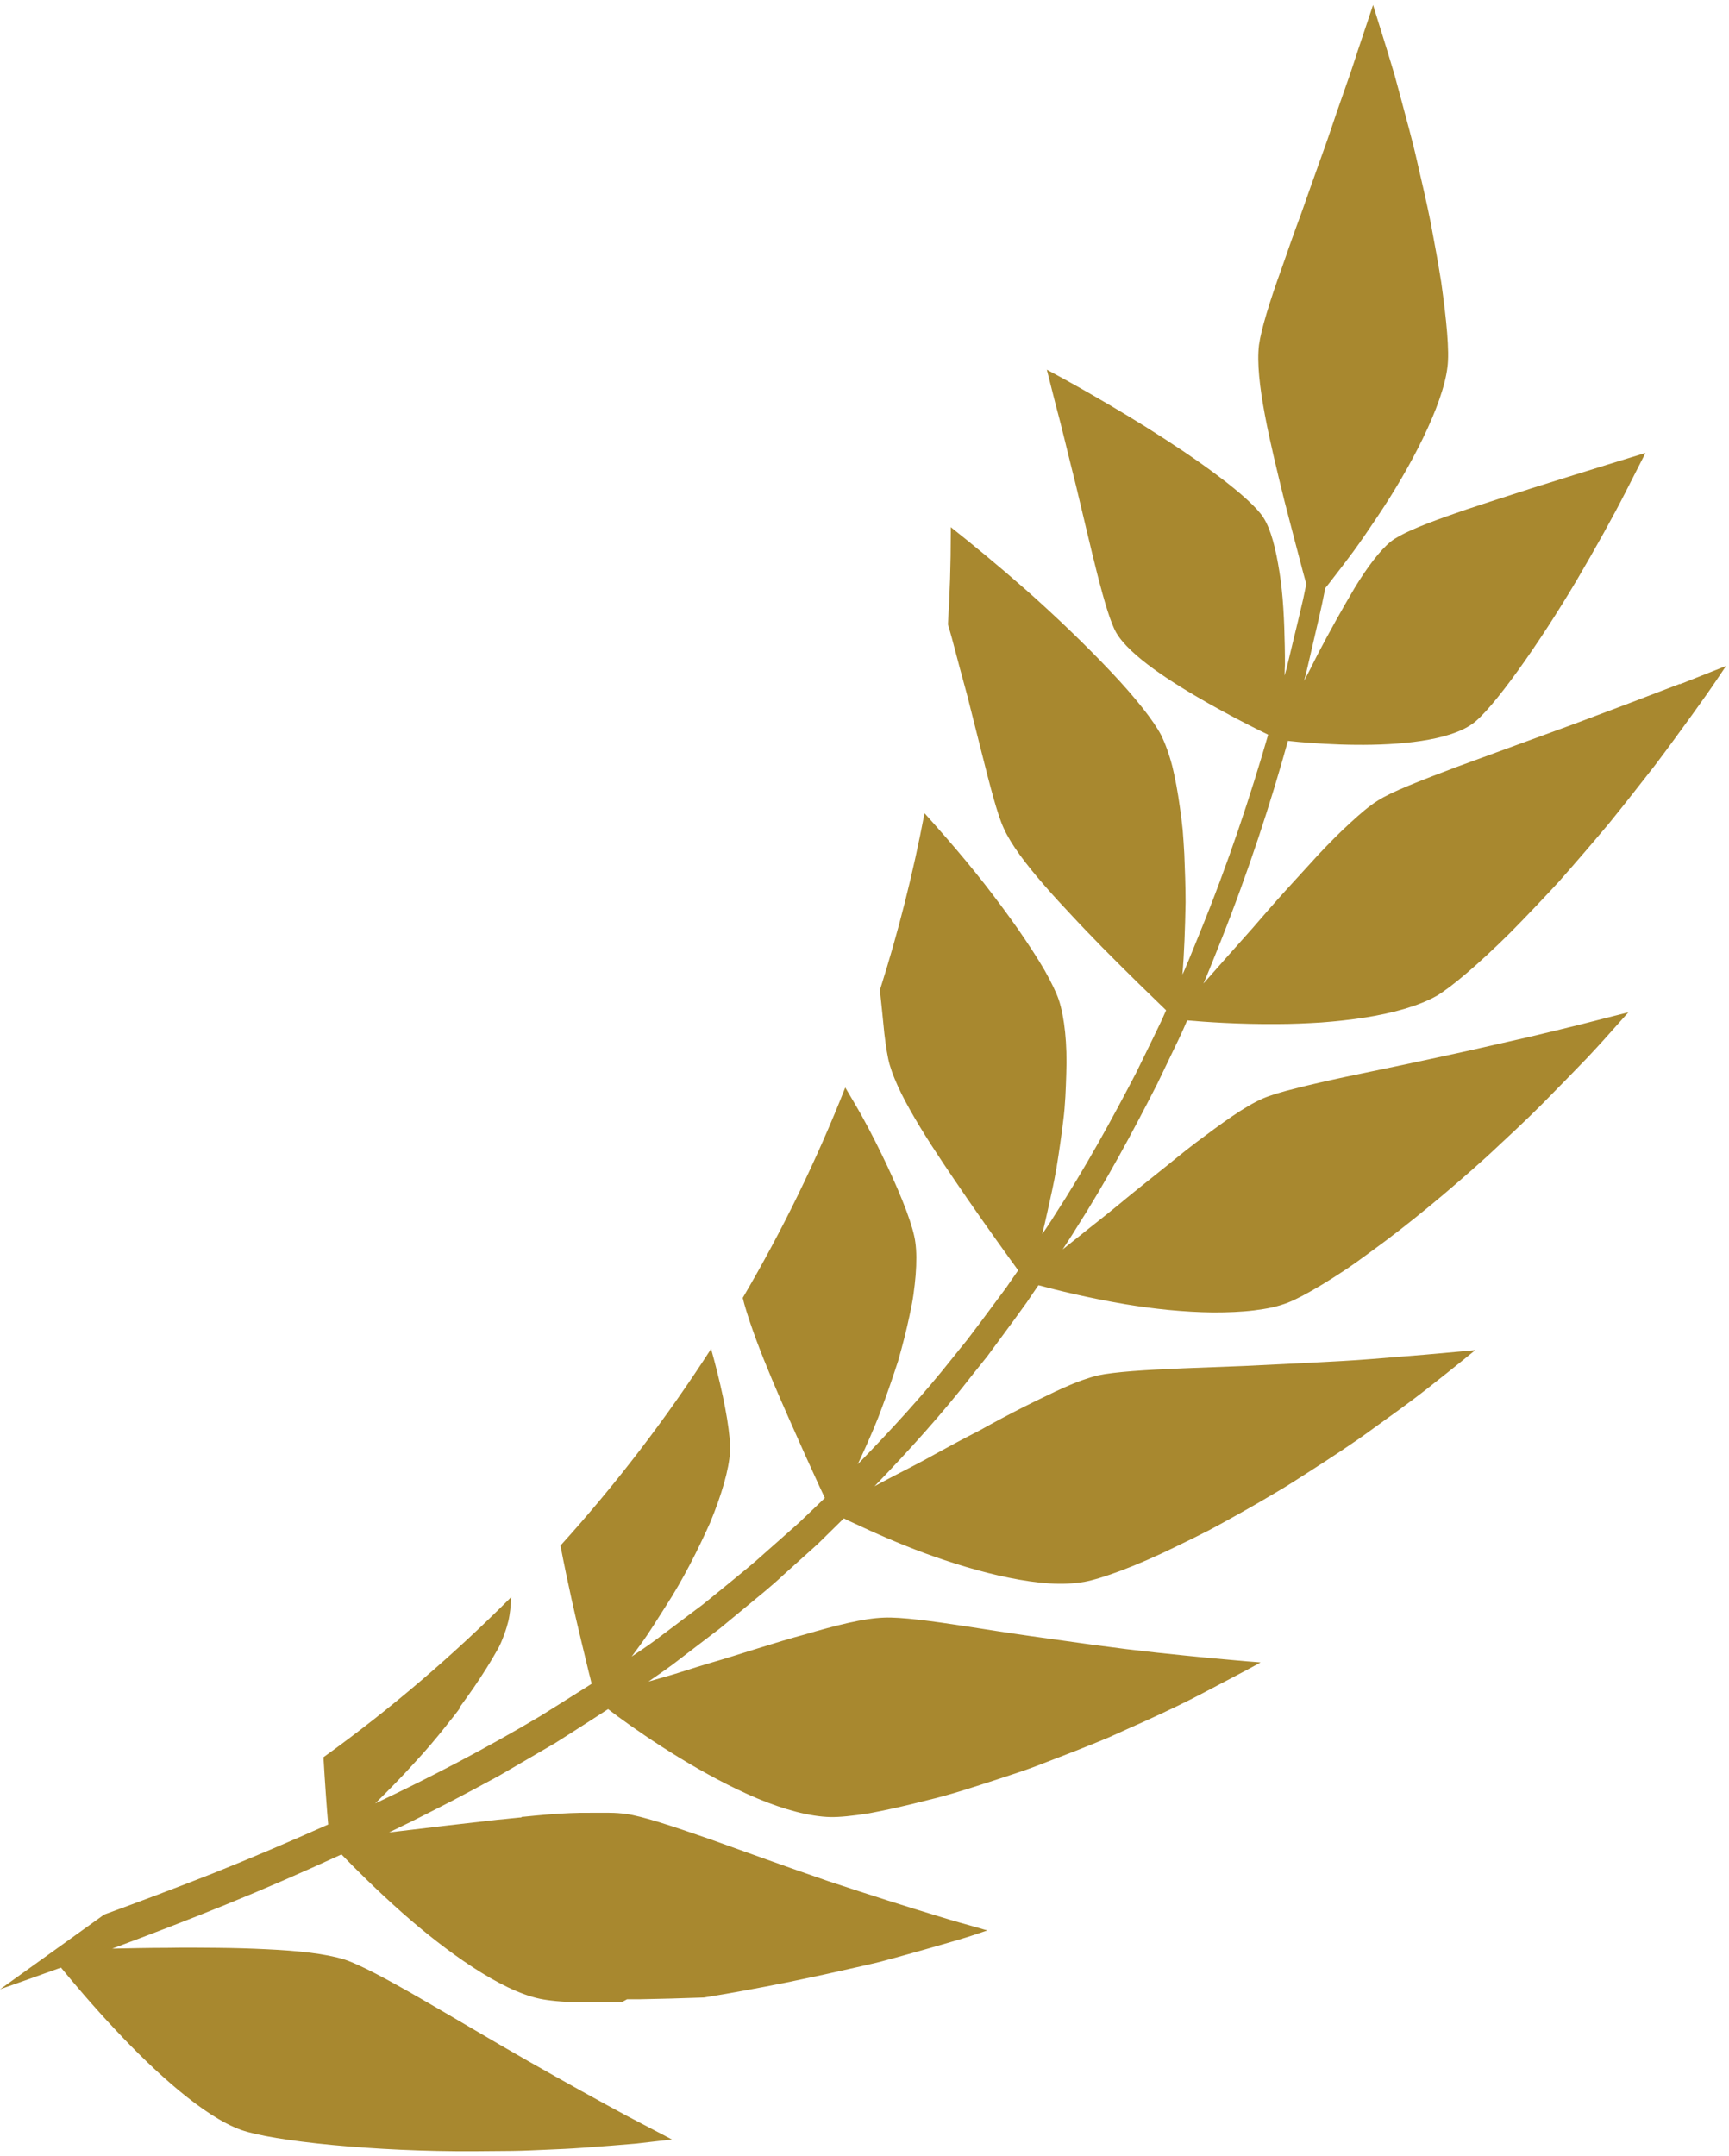 <svg xmlns="http://www.w3.org/2000/svg" width="292" height="364" viewBox="0 0 292 364" fill="none"><path d="M283.698 115.445C278.915 117.289 272.449 119.747 265.715 122.258C258.982 124.717 251.928 127.309 245.916 129.5C239.984 131.744 235.014 133.641 232.663 135.164C231.246 136.046 229.723 137.355 228.04 138.905C226.33 140.455 224.539 142.272 222.696 144.222C220.879 146.2 218.982 148.284 217.058 150.395C215.134 152.506 213.29 154.67 211.473 156.754C208.401 160.201 205.542 163.407 203.244 166.026C203.377 165.732 203.511 165.411 203.644 165.091C204.473 163.14 205.221 161.19 205.996 159.293C210.939 146.894 214.653 135.351 217.512 125.064C218.047 125.118 218.661 125.171 219.356 125.251C221.867 125.465 225.288 125.705 228.949 125.732C236.27 125.812 244.633 125.064 248.641 122.205C252.035 119.827 259.837 108.818 266.303 97.916C269.483 92.492 272.475 87.122 274.506 83.114C276.563 79.079 277.9 76.46 277.9 76.46C277.9 76.46 268.708 79.266 258.768 82.392C256.283 83.194 253.771 83.995 251.313 84.797C248.828 85.599 246.45 86.4 244.286 87.175C239.93 88.725 236.457 90.168 234.88 91.424C233.063 92.893 230.899 95.752 228.788 99.226C226.731 102.699 224.486 106.707 222.509 110.502C222.028 111.464 221.547 112.399 221.093 113.307C220.799 113.868 220.505 114.403 220.238 114.937C220.345 114.51 220.478 114.055 220.585 113.628C220.932 112.212 221.226 110.822 221.547 109.486C222.162 106.788 222.776 104.276 223.284 101.898C223.471 100.963 223.631 100.161 223.818 99.279C224.192 98.825 224.566 98.344 224.994 97.783C226.036 96.447 227.265 94.844 228.574 93.08C229.884 91.29 231.22 89.313 232.636 87.202C238.274 78.838 243.671 68.418 244.446 62.005C244.82 59.306 244.286 53.989 243.404 47.656C242.896 44.476 242.282 41.056 241.614 37.556C240.919 34.056 240.064 30.475 239.262 26.975C238.488 23.501 237.499 20.108 236.697 17.008C236.27 15.458 235.869 13.989 235.495 12.573C235.067 11.183 234.693 9.874 234.319 8.672C232.85 3.915 231.888 0.842 231.888 0.842C231.888 0.842 230.872 3.889 229.296 8.591C228.922 9.767 228.494 11.05 228.04 12.412C227.559 13.775 227.078 15.191 226.544 16.688C225.475 19.68 224.46 22.913 223.257 26.173C222.081 29.433 220.906 32.773 219.757 36.033C218.554 39.266 217.459 42.392 216.47 45.251C214.386 50.969 212.97 55.699 212.623 58.237C211.901 64.196 214.546 74.884 216.871 84.369C218.1 89.126 219.249 93.534 220.104 96.741C220.291 97.436 220.452 98.023 220.612 98.585C220.425 99.466 220.264 100.241 220.077 101.15C219.543 103.501 218.929 105.986 218.287 108.658C217.967 109.994 217.646 111.357 217.299 112.773C217.192 113.2 217.058 113.628 216.951 114.056C216.951 113.441 216.978 112.853 217.004 112.238C217.004 111.223 217.004 110.181 216.978 109.112C216.897 104.864 216.711 100.428 216.069 96.5C215.455 92.599 214.626 89.313 213.344 87.335C212.275 85.679 209.496 83.194 205.916 80.495C204.126 79.132 202.121 77.716 200.037 76.3C197.926 74.884 195.735 73.468 193.571 72.105C184.914 66.707 176.791 62.406 176.791 62.406C176.791 62.406 177.379 64.73 178.287 68.311C179.276 71.918 180.398 76.781 181.707 81.938C184.192 92.172 186.624 103.528 188.521 106.814C190.766 110.662 197.739 115.151 204.125 118.758C207.332 120.575 210.351 122.125 212.596 123.247C213.184 123.541 213.718 123.808 214.172 124.022C211.233 134.176 207.492 145.585 202.496 157.796C201.721 159.667 200.973 161.59 200.144 163.514C200.011 163.835 199.85 164.182 199.69 164.503C199.984 161.083 200.144 156.808 200.224 152.319C200.224 149.647 200.117 146.868 200.01 144.169C199.93 142.806 199.85 141.47 199.743 140.161C199.61 138.825 199.45 137.542 199.263 136.26C198.915 133.748 198.487 131.397 197.98 129.339C197.445 127.282 196.777 125.465 196.083 124.076C194.854 121.697 191.781 117.796 187.586 113.361C183.391 108.925 178.34 104.062 173.264 99.573C168.614 95.485 164.125 91.798 160.572 88.992V89.954C160.572 95.138 160.411 100.268 160.091 105.398C160.305 106.173 160.545 106.921 160.759 107.723C161.614 110.983 162.496 114.296 163.377 117.502C164.206 120.762 165.007 123.942 165.729 126.828C167.198 132.653 168.428 137.489 169.523 139.84C170.752 142.566 173.264 145.879 176.31 149.379C177.833 151.143 179.49 152.933 181.173 154.723C182.83 156.514 184.54 158.251 186.196 159.961C190.605 164.423 194.666 168.351 196.938 170.542C196.697 171.103 196.43 171.664 196.19 172.225C195.735 173.214 195.228 174.176 194.773 175.164C193.812 177.115 192.85 179.119 191.861 181.123C187.746 189.032 183.284 197.182 178.073 205.198C177.432 206.266 176.711 207.282 176.016 208.324C176.31 207.175 176.577 205.946 176.871 204.663C177.379 202.339 177.967 199.827 178.421 197.182C178.848 194.536 179.249 191.811 179.57 189.139C179.917 186.467 179.997 183.741 180.077 181.256C180.264 176.26 179.784 171.744 178.822 168.805C178.394 167.549 177.566 165.839 176.443 163.835C175.268 161.804 173.745 159.48 172.035 156.995C170.298 154.51 168.347 151.891 166.316 149.273C164.259 146.654 162.015 143.955 159.824 141.444C158.568 140.001 157.339 138.611 156.136 137.275C154.212 147.402 151.701 157.369 148.601 167.122C148.895 169.847 149.136 172.332 149.349 174.443C149.616 176.714 149.91 178.558 150.258 179.76C150.471 180.482 150.739 181.256 151.086 182.085C151.407 182.886 151.807 183.741 152.235 184.623C153.117 186.387 154.186 188.284 155.388 190.261C157.766 194.189 160.705 198.464 163.377 202.365C166.851 207.389 170.084 211.878 171.954 214.443C171.286 215.378 170.645 216.34 169.977 217.302C168.534 219.279 167.038 221.23 165.568 223.234C164.82 224.222 164.072 225.211 163.324 226.2C162.549 227.162 161.747 228.124 160.972 229.112C156.029 235.365 150.552 241.323 144.86 247.175C145.288 246.24 145.662 245.465 146.116 244.449C147.078 242.285 148.12 239.934 149.029 237.395C149.964 234.884 150.846 232.292 151.674 229.753C152.422 227.135 153.09 224.543 153.598 222.112C153.865 220.882 154.105 219.707 154.266 218.558C154.426 217.382 154.56 216.26 154.64 215.218C154.8 213.107 154.8 211.236 154.586 209.713C154.266 207.148 152.449 202.392 149.91 196.968C148.628 194.242 147.212 191.383 145.582 188.444C144.673 186.814 143.711 185.211 142.75 183.581C137.913 195.846 132.115 207.736 125.435 219.092C125.542 219.44 125.595 219.787 125.702 220.134C126.236 222.005 126.931 224.062 127.733 226.226C129.336 230.528 131.367 235.231 133.291 239.586C135.214 243.942 137.005 247.923 138.367 250.862C138.715 251.61 139.035 252.278 139.303 252.866C137.86 254.256 136.39 255.672 134.92 257.061C132.997 258.771 131.046 260.508 129.096 262.218C127.172 263.982 125.141 265.585 123.137 267.242L120.117 269.7L118.594 270.929L117.018 272.105L110.765 276.807C109.429 277.796 108.067 278.705 106.677 279.64C107.212 278.918 107.666 278.304 108.254 277.502C109.643 275.605 111.006 273.361 112.449 271.116C115.334 266.681 117.9 261.577 119.93 257.035C121.854 252.385 123.11 248.11 123.297 245.037C123.404 242.419 122.576 237.422 121.133 231.624C120.812 230.341 120.465 229.032 120.091 227.696C112.556 239.399 104.059 250.515 94.653 260.909C95.241 264.009 95.909 267.135 96.577 270.181C97.619 274.83 98.688 279.159 99.436 282.285C99.623 283.006 99.784 283.648 99.917 284.236C99.222 284.69 98.528 285.117 97.806 285.572C95.615 286.961 93.424 288.324 91.206 289.713C82.095 295.137 72.743 300.001 63.364 304.436C65.475 302.352 67.746 300.081 70.124 297.435C71.941 295.485 73.731 293.374 75.415 291.236C75.842 290.702 76.243 290.167 76.671 289.66L77.285 288.858L77.579 288.457L77.659 288.351V288.297C77.873 288.19 77.472 288.404 77.526 288.377V288.351L77.686 288.137C78.488 287.041 79.263 285.946 80.011 284.877C81.48 282.713 82.816 280.628 83.885 278.705C84.473 277.743 84.82 276.807 85.141 275.952C85.462 275.097 85.702 274.269 85.889 273.521C86.103 272.532 86.263 271.196 86.344 269.593C76.591 279.373 66.01 288.457 54.627 296.634C54.894 301.203 55.188 305.264 55.428 307.99C48.935 310.876 42.442 313.654 36.003 316.22C29.777 318.678 23.658 320.976 17.592 323.193L0.011 335.805C3.404 334.603 6.824 333.401 10.298 332.145C12.382 334.683 15.669 338.584 19.57 342.726C26.143 349.753 34.399 357.262 40.679 359.533C45.969 361.43 63.284 363.247 80.225 363.14C82.335 363.14 84.446 363.087 86.504 363.087C88.561 363.06 90.592 362.953 92.542 362.873C94.493 362.793 96.363 362.712 98.153 362.579C99.944 362.445 101.627 362.312 103.177 362.205C104.727 362.071 106.17 361.964 107.399 361.858C108.655 361.724 109.777 361.59 110.659 361.483C112.476 361.27 113.491 361.163 113.491 361.163C113.491 361.163 110.552 359.613 105.983 357.235C101.44 354.803 95.375 351.437 89.122 347.883C76.564 340.722 63.471 332.519 58.18 330.782C55.027 329.793 50.298 329.286 44.98 329.045C42.335 328.912 39.53 328.832 36.697 328.805C33.865 328.778 31.033 328.751 28.307 328.805C24.941 328.805 21.788 328.885 18.955 328.938C25.261 326.587 31.647 324.155 38.14 321.51C44.607 318.892 51.153 316.033 57.673 313.04C59.944 315.391 63.658 319.105 68.067 323.006C75.308 329.366 84.446 335.992 91.18 337.409C92.596 337.702 94.814 337.943 97.593 337.996C98.982 338.023 100.532 337.996 102.188 337.996C103.017 337.996 103.872 337.97 104.78 337.943H104.941H105.021H105.074C105.448 337.729 104.272 338.397 105.902 337.489H106.196H106.811C107.212 337.489 107.639 337.489 108.067 337.489C111.434 337.435 115.094 337.328 118.888 337.195C123.377 336.473 128.16 335.592 132.836 334.656C135.054 334.202 137.272 333.721 139.41 333.267C141.547 332.786 143.631 332.332 145.608 331.877C146.624 331.637 147.612 331.423 148.574 331.183C149.536 330.916 150.445 330.675 151.353 330.435C153.17 329.927 154.854 329.473 156.43 329.018C159.556 328.11 162.175 327.389 163.965 326.801C165.755 326.213 166.744 325.865 166.744 325.865C166.744 325.865 165.943 325.652 164.5 325.224C163.057 324.823 161.026 324.262 158.514 323.487C153.491 321.964 146.784 319.853 139.89 317.556C132.943 315.177 125.782 312.559 119.77 310.421C113.625 308.284 108.494 306.574 105.689 306.2C104.86 306.093 103.925 306.012 102.91 306.012C101.894 306.012 100.799 306.012 99.704 306.012C97.486 305.986 95.027 306.093 92.435 306.306C91.126 306.413 89.79 306.547 88.454 306.68H88.187L88.16 306.707C88.16 306.707 87.786 306.921 87.947 306.814H87.893H87.759L87.225 306.868L86.156 306.974C85.462 307.055 84.74 307.135 84.019 307.188C81.186 307.509 78.354 307.829 75.602 308.15C72.022 308.578 68.654 308.978 65.689 309.326C65.849 309.246 65.983 309.192 66.143 309.112C68.494 307.99 70.819 306.841 73.144 305.638C75.468 304.463 77.793 303.26 80.118 302.004L83.591 300.134C84.847 299.466 85.889 298.798 87.038 298.157C89.309 296.847 91.554 295.512 93.825 294.202C96.069 292.786 98.314 291.343 100.558 289.9L102.696 288.511C103.177 288.885 103.738 289.286 104.326 289.74C106.945 291.664 110.579 294.176 114.693 296.687C118.808 299.199 123.431 301.711 127.946 303.608C132.435 305.478 136.737 306.654 140.264 306.734C141.734 306.761 144.005 306.547 146.811 306.093C149.59 305.585 152.93 304.837 156.671 303.875C160.438 302.993 164.393 301.684 168.588 300.321C170.672 299.626 172.836 298.958 174.92 298.157C177.031 297.355 179.142 296.527 181.226 295.725C183.311 294.897 185.421 294.069 187.425 293.214C189.429 292.305 191.38 291.423 193.251 290.595C197.018 288.885 200.491 287.228 203.35 285.705C206.263 284.182 208.641 282.926 210.298 282.045C211.126 281.59 211.794 281.243 212.222 281.003C212.676 280.762 212.89 280.628 212.89 280.628C212.89 280.628 212.035 280.548 210.538 280.441C209.042 280.308 206.904 280.121 204.286 279.88C201.694 279.64 198.621 279.319 195.334 278.972C193.705 278.785 191.995 278.598 190.231 278.384C188.468 278.144 186.651 277.93 184.834 277.689C181.226 277.182 177.512 276.674 173.932 276.166C172.141 275.899 170.405 275.658 168.695 275.391C166.985 275.124 165.301 274.857 163.698 274.616C157.285 273.628 152.101 272.933 149.269 273.067C145.876 273.173 141.146 274.376 135.963 275.899C130.672 277.315 125.088 279.239 119.717 280.789C117.045 281.564 114.56 282.445 112.208 283.087C111.273 283.354 110.391 283.621 109.51 283.862C110.899 282.9 112.315 281.938 113.678 280.922L120.011 276.086L121.587 274.884L123.11 273.628L126.183 271.089C128.214 269.406 130.298 267.749 132.222 265.932C134.172 264.169 136.15 262.405 138.1 260.642C139.57 259.199 141.039 257.756 142.509 256.313C143.097 256.607 143.765 256.928 144.54 257.275C147.479 258.665 151.567 260.482 156.11 262.165C160.625 263.822 165.622 265.371 170.405 266.333C172.783 266.814 175.107 267.162 177.298 267.295C179.436 267.429 181.413 267.322 183.124 267.028C186.009 266.494 191.834 264.409 198.674 261.043C200.385 260.214 202.202 259.332 204.072 258.371C205.916 257.409 207.759 256.367 209.683 255.298C211.58 254.229 213.531 253.107 215.455 251.958C217.405 250.836 219.249 249.606 221.146 248.404C224.887 245.999 228.628 243.568 231.888 241.163C235.174 238.785 238.3 236.567 240.839 234.563C245.889 230.608 249.149 227.91 249.149 227.91C249.149 227.91 245.809 228.23 240.598 228.685C238.033 228.898 234.987 229.139 231.7 229.406C228.441 229.673 224.78 229.86 221.146 230.047C217.512 230.234 213.825 230.395 210.191 230.582C206.584 230.715 203.083 230.849 199.85 230.982C193.411 231.25 188.227 231.57 185.395 232.185C183.765 232.586 181.814 233.28 179.73 234.216C178.688 234.67 177.592 235.204 176.443 235.765C175.295 236.327 174.092 236.888 172.89 237.502C170.458 238.731 167.947 240.067 165.462 241.457C162.896 242.766 160.358 244.129 157.926 245.465C155.522 246.828 153.117 248.03 150.952 249.152C149.723 249.794 148.761 250.301 147.693 250.889C153.598 244.77 159.262 238.491 164.339 231.944C165.141 230.956 165.916 229.967 166.717 228.978C167.466 227.963 168.214 226.948 168.962 225.932C170.458 223.902 171.954 221.898 173.397 219.867C174.065 218.878 174.707 217.916 175.375 216.954C178.447 217.783 183.845 219.119 190.044 220.161C194.854 220.962 199.984 221.497 204.874 221.55C207.305 221.55 209.63 221.47 211.794 221.203C212.863 221.069 213.905 220.909 214.867 220.695C215.802 220.482 216.684 220.214 217.512 219.894C218.875 219.359 220.852 218.317 223.284 216.848C224.486 216.126 225.822 215.271 227.238 214.336C228.628 213.401 230.071 212.359 231.594 211.236C237.739 206.801 244.713 201.029 251.233 195.124C254.413 192.158 257.646 189.192 260.451 186.36C263.257 183.528 265.849 180.856 268.04 178.584C270.204 176.286 271.914 174.363 273.117 173C274.319 171.637 275.014 170.889 275.014 170.889C275.014 170.889 271.781 171.691 266.784 172.973C264.272 173.588 261.387 174.309 258.18 175.057C254.974 175.779 251.5 176.58 247.946 177.382C244.419 178.157 240.812 178.932 237.312 179.68C233.785 180.428 230.365 181.123 227.212 181.791C224.085 182.459 221.28 183.1 218.875 183.715C216.47 184.302 214.52 184.89 213.237 185.451C210.164 186.788 206.29 189.646 201.935 192.906C199.77 194.536 197.632 196.353 195.361 198.144C193.117 199.934 190.872 201.724 188.761 203.488C186.624 205.251 184.486 206.881 182.616 208.404C181.44 209.339 180.478 210.114 179.463 210.916C180.184 209.794 180.932 208.698 181.627 207.549C186.864 199.373 191.3 191.063 195.415 183.02C196.403 180.989 197.365 178.959 198.327 176.955C198.808 175.966 199.289 174.977 199.743 173.962C199.984 173.401 200.251 172.813 200.492 172.252C203.618 172.519 209.256 172.92 215.668 172.866C218.1 172.866 220.612 172.759 223.15 172.599C225.635 172.412 228.12 172.145 230.498 171.771C235.254 171.023 239.583 169.82 242.629 168.11C245.114 166.641 249.683 162.766 254.974 157.529C257.566 154.91 260.398 151.944 263.284 148.818C266.063 145.665 268.922 142.352 271.701 139.039C274.399 135.725 276.991 132.385 279.423 129.286C281.801 126.16 283.885 123.247 285.702 120.762C287.519 118.25 288.988 116.166 289.95 114.724C290.939 113.254 291.5 112.425 291.5 112.425C291.5 112.425 288.454 113.628 283.725 115.498L283.698 115.445Z" fill="#A8882F"></path></svg>